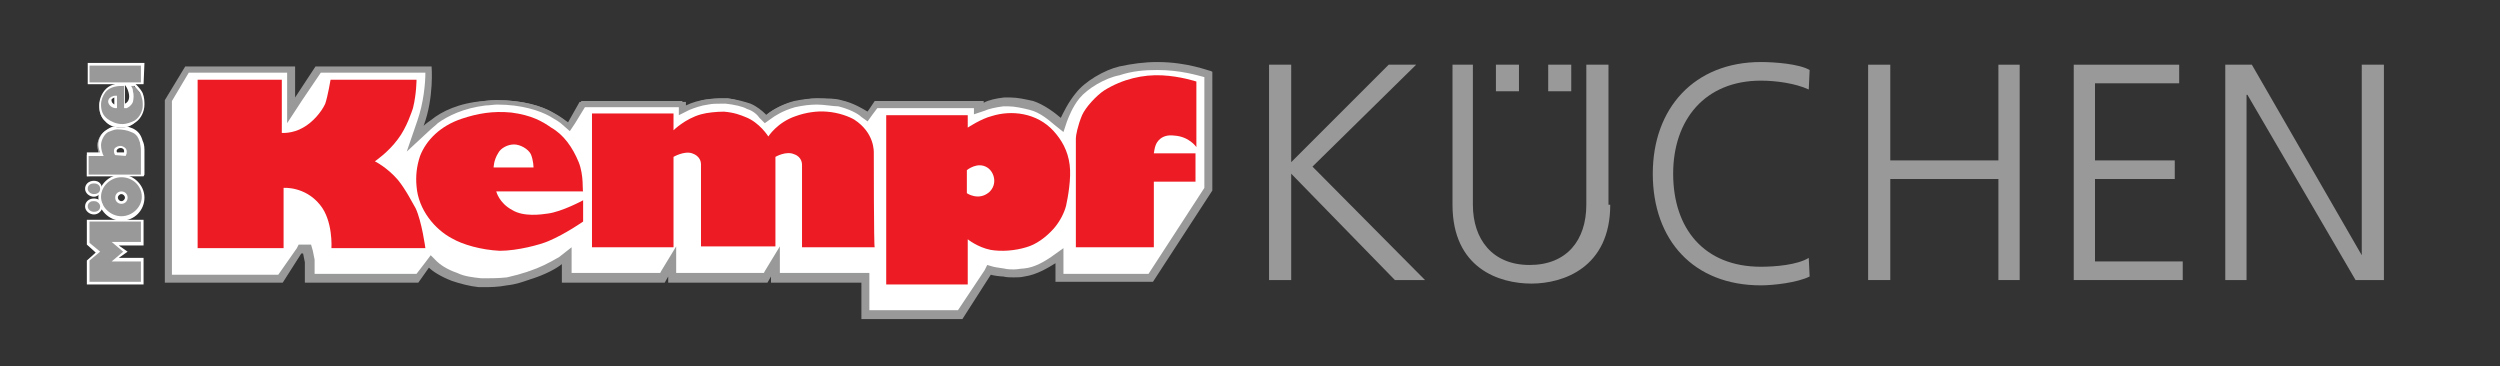 <?xml version="1.0" encoding="utf-8"?>
<!-- Generator: Adobe Illustrator 27.9.0, SVG Export Plug-In . SVG Version: 6.00 Build 0)  -->
<svg version="1.1" id="Ebene_1" xmlns="http://www.w3.org/2000/svg" xmlns:xlink="http://www.w3.org/1999/xlink" x="0px" y="0px"
	 viewBox="0 0 282.1 41.3" style="enable-background:new 0 0 282.1 41.3;" xml:space="preserve">
<rect x="0" y="0" width="282.1" height="41.3" fill="#333333" stroke="none"/>
<style type="text/css">
	.st0{clip-path:url(#SVGID_00000070809285014502916390000002053341036334252938_);}
	.st1{fill:#989999;}
	.st2{clip-path:url(#SVGID_00000065784930920647006980000003061826310056521859_);}
	.st3{fill:#999999;}
	.st4{clip-path:url(#SVGID_00000001651382804114096820000018025445035848176021_);}
	.st5{fill:#FFFFFF;}
	.st6{clip-path:url(#SVGID_00000183211642702172204010000004719781921086440064_);}
	.st7{fill:#ED1C24;}
	.st8{clip-path:url(#SVGID_00000022524972601883770840000001542587688855281575_);}
	.st9{clip-path:url(#SVGID_00000139251919399860614410000006077364650143180989_);}
	.st10{clip-path:url(#SVGID_00000178902368231625442320000007569547563731153852_);}
	.st11{clip-path:url(#SVGID_00000068667679479533457600000010764610627446505630_);}
	.st12{clip-path:url(#SVGID_00000067214172481378236020000000517248668941897623_);}
	.st13{clip-path:url(#SVGID_00000062873964548062203380000015462827453400506258_);}
	.st14{clip-path:url(#SVGID_00000103242483209662229900000014462678966946177186_);}
	.st15{clip-path:url(#SVGID_00000017510376197512175080000006769706645728621755_);}
	.st16{clip-path:url(#SVGID_00000110456149597050596690000015693708124241144968_);}
	.st17{clip-path:url(#SVGID_00000089567975679666405860000007032916957824263563_);}
	.st18{clip-path:url(#SVGID_00000023997635910170512600000003608225648954235523_);}
	.st19{clip-path:url(#SVGID_00000129928522730640857660000004299118419997812634_);}
	.st20{clip-path:url(#SVGID_00000109740175544434426630000014073086574949816967_);}
	.st21{clip-path:url(#SVGID_00000143586880127207962080000017442707980541577370_);}
	.st22{clip-path:url(#SVGID_00000105384234371227277580000012820212858963958173_);}
	.st23{clip-path:url(#SVGID_00000150102052499140592950000001138259040913616783_);}
	.st24{clip-path:url(#SVGID_00000150822282213707229740000014233861605745182645_);}
	.st25{clip-path:url(#SVGID_00000065792997504219670820000005610656414604503477_);}
	.st26{clip-path:url(#SVGID_00000014615299620087836260000014541957265956223115_);}
	.st27{clip-path:url(#SVGID_00000182528691613850077660000003838858465940120252_);}
	.st28{clip-path:url(#SVGID_00000120527642471228326540000014715084124009083284_);}
	.st29{clip-path:url(#SVGID_00000158722250257299617780000000409114297351381911_);}
	.st30{clip-path:url(#SVGID_00000138531043313997045710000006974479573914585243_);}
	.st31{clip-path:url(#SVGID_00000169519592040685143140000011186119374824667808_);}
	.st32{clip-path:url(#SVGID_00000149351800546971540650000008604406091715974579_);}
</style>
<g>
	<g>
		<defs>
			<rect id="SVGID_1_" x="9.4" y="6.7" width="127.4" height="29.3"/>
		</defs>
		<clipPath id="SVGID_00000118369346339617849790000003938094401750755248_">
			<use xlink:href="#SVGID_1_"  style="overflow:visible;"/>
		</clipPath>
		<g style="clip-path:url(#SVGID_00000118369346339617849790000003938094401750755248_);">
			<path class="st1" d="M97.8,35.6v-4.2H87.6v-1.7l-1,1.7H75.9v-1.7l-1,1.7H64V29l-0.7,0.4c-1.2,0.7-2.3,1.3-3.5,1.7
				c-0.1,0-0.2,0.1-0.3,0.1l0,0c-0.6,0.2-1.4,0.4-2.3,0.6c-0.9,0.1-1.9,0.2-2.3,0.2c-0.3,0-0.6,0-0.7,0c-1-0.1-2-0.3-2.9-0.7
				c-1.2-0.5-2.1-1.1-2.5-1.4l-0.3-0.2l-1.3,1.9H35v-2L34.7,28h-0.8l-2.1,3.3H19V11.3l2.1-3.5H33v4.5l2.9-4.5h12.5
				c0,1,0,3.6-0.9,6.1L47,15.4l1.2-1.2c0.2-0.2,0.6-0.5,0.8-0.7c1.2-0.8,3.1-1.8,5.7-2.1c0.5,0,0.9-0.1,1.4-0.1c2.9,0,5,0.7,6.1,1.3
				c0.7,0.4,1.3,0.8,1.6,1.1l0.3,0.3l1.5-2.6h11.4v0.7l0.6-0.2c0.6-0.2,1.4-0.6,2.3-0.7c0.5-0.1,1-0.1,1.5-0.1c0.2,0,0.4,0,0.7,0
				c1,0.1,2,0.4,2.6,0.6c0.7,0.3,1.3,0.8,1.6,1.1l0.2,0.2l0.2-0.2c0.4-0.3,1.4-1,2.9-1.4c1-0.2,1.8-0.3,2.6-0.3l0,0
				c0.9,0,1.9,0.2,2.5,0.2c1.3,0.3,2.3,0.9,2.8,1.2l0.3,0.2l1.2-1.2h11.6v0.4l0.6-0.2c0.5-0.2,1.3-0.4,2.2-0.5c0.2,0,0.4,0,0.6,0
				c0.8,0,1.7,0.2,2.6,0.4c1.2,0.3,2.4,1.2,3,1.8l0.5,0.4l0.2-0.6c0.2-0.7,0.7-1.7,1.6-2.7c1-1.2,3.1-2.4,4.7-2.8
				c1.3-0.3,2.7-0.5,4.1-0.5c3.2,0,5.4,0.8,5.8,1v13L130,31.5h-10.4v-2.4l-0.7,0.4c-0.7,0.4-1.9,1.3-3.2,1.4c-0.3,0-0.7,0.1-1.1,0.1
				c-0.3,0-0.7,0-1.2-0.1c-0.8-0.1-1.2-0.2-1.3-0.2l-0.3-0.1l-3.2,5H97.8z"/>
		</g>
	</g>
	<g>
		<defs>
			<rect id="SVGID_00000083078547880614273380000013822958784457276040_" x="9.4" y="6.7" width="127.4" height="29.3"/>
		</defs>
		<clipPath id="SVGID_00000152974090495951525200000009449237860554863281_">
			<use xlink:href="#SVGID_00000083078547880614273380000013822958784457276040_"  style="overflow:visible;"/>
		</clipPath>
		<g style="clip-path:url(#SVGID_00000152974090495951525200000009449237860554863281_);">
			<path class="st3" d="M130.6,7.8c2.6,0,4.6,0.6,5.4,0.8v12.5l-6.3,9.8h-9.7v-1.2v-1.6l-1.2,0.8c-0.6,0.4-1.8,1.2-3.1,1.4
				c-0.3,0-0.7,0.1-1.1,0.1c-0.3,0-0.7,0-1.1-0.1c-0.8-0.1-1.2-0.2-1.3-0.2l-0.6-0.2l-0.3,0.5l-3,4.6H98.2v-3.4V31h-0.8H88v-2.8
				l-1.5,2.5l-0.2,0.2h-10v-2.7l-1.5,2.5l-0.2,0.2H64.5v-1.2v-1.5L63.2,29c-1.2,0.7-2.2,1.2-3.4,1.6c-0.1,0-0.2,0.1-0.3,0.1l0,0
				c-0.6,0.2-1.3,0.4-2.3,0.6c-0.9,0.1-1.9,0.1-2.2,0.1c-0.3,0-0.6,0-0.7,0c-0.9-0.1-1.9-0.3-2.7-0.6c-1.2-0.4-2-1.1-2.4-1.3
				l-0.7-0.6l-0.6,0.7L47,31H35.4v-1.5v-0.1v-0.1l-0.2-1L35,27.8h-0.7h-0.2h-0.4l-0.2,0.3l-1.9,3H19.4V11.4l2-3.2h11.2V11v2.8
				l1.5-2.3l2.1-3.2h12c0,1.2-0.2,3.4-0.9,5.5L46,17l2.5-2.2c0.2-0.2,0.5-0.5,0.8-0.7c1.1-0.8,3-1.8,5.5-2c0.4,0,0.9-0.1,1.3-0.1
				c2.8,0,4.8,0.7,5.9,1.3c0.7,0.4,1.2,0.7,1.5,1l0.7,0.7l0.5-0.8l1.2-1.9h10.8v0.8l1.1-0.5c0.5-0.2,1.3-0.5,2.2-0.6
				c0.5-0.1,1-0.1,1.4-0.1c0.2,0,0.4,0,0.6,0c0.9,0.1,1.9,0.3,2.4,0.6c0.7,0.2,1.2,0.7,1.5,1l0.5,0.5l0.6-0.4c0.4-0.3,1.3-1,2.7-1.3
				c0.9-0.2,1.7-0.3,2.6-0.3l0,0c0.9,0,1.8,0.2,2.4,0.2c1.2,0.3,2.2,0.8,2.6,1.2l0.7,0.5l0.5-0.7l0.6-0.9h11.1v0.6l1.1-0.4
				c0.4-0.2,1.3-0.4,2.1-0.5c0.2,0,0.4,0,0.6,0c0.7,0,1.6,0.2,2.4,0.4c1.2,0.3,2.3,1.2,2.9,1.7l0.9,0.7l0.4-1.2
				c0.2-0.5,0.6-1.6,1.5-2.6c0.9-1.1,3-2.3,4.5-2.7C127.8,8,129.2,7.8,130.6,7.8 M130.6,7c-1.5,0-2.9,0.2-4.3,0.5
				c-1.7,0.4-3.9,1.7-4.9,3c-0.9,1.1-1.4,2.2-1.7,2.8c-0.7-0.6-1.9-1.5-3.1-1.9c-0.9-0.2-1.8-0.4-2.6-0.4c-0.2,0-0.4,0-0.7,0
				c-0.9,0.1-1.8,0.3-2.3,0.6v-0.2H98.7l-0.8,1.2c-0.5-0.3-1.6-1-3-1.3c-0.6-0.2-1.6-0.2-2.6-0.2h-0.1c-0.8,0-1.7,0.2-2.7,0.4
				c-1.6,0.4-2.6,1.1-3.1,1.5c-0.3-0.3-0.9-0.8-1.7-1.2c-0.6-0.2-1.7-0.6-2.6-0.7c-0.2,0-0.4,0-0.7,0c-0.5,0-1.1,0.1-1.5,0.1
				c-1,0.1-1.9,0.4-2.5,0.7v-0.4H65.4l-1.3,2.3c-0.3-0.2-0.9-0.7-1.7-1.1c-1.2-0.7-3.3-1.4-6.4-1.4c-0.5,0-0.9,0-1.4,0.1
				c-2.8,0.2-4.8,1.2-5.9,2.1c-0.3,0.2-0.7,0.5-0.9,0.7c1.2-3.2,0.9-6.7,0.9-6.7H35.6L33.3,11V7.5H20.9l-2.3,3.8v20.6h13.3l2.1-3.3
				h0.2l0.2,1v2.3h12.8l1.2-1.7c0.4,0.4,1.3,1,2.6,1.5c0.9,0.3,2,0.6,3,0.7c0.2,0,0.5,0,0.8,0c0.4,0,1.4,0,2.4-0.2
				c1-0.1,1.8-0.4,2.4-0.6c0.1,0,0.2-0.1,0.3-0.1c1.6-0.5,2.9-1.2,3.5-1.7v2.1h11.6l0.4-0.7v0.7h11.2l0.4-0.7v0.7h10.2V36h11.4
				l3.2-5c0.3,0.1,1.1,0.2,1.4,0.2c0.4,0.1,0.8,0.1,1.2,0.1c0.4,0,0.8,0,1.2-0.1c1.4-0.2,2.7-1,3.5-1.5v2.1h11l6.7-10.3V8.1L136.6,8
				C136.4,8,134,7,130.6,7"/>
		</g>
	</g>
	<g>
		<defs>
			<rect id="SVGID_00000117668092051155982610000016292304648704896644_" x="9.4" y="6.7" width="127.4" height="29.3"/>
		</defs>
		<clipPath id="SVGID_00000094609717173018326470000003537092586048572585_">
			<use xlink:href="#SVGID_00000117668092051155982610000016292304648704896644_"  style="overflow:visible;"/>
		</clipPath>
		<g style="clip-path:url(#SVGID_00000094609717173018326470000003537092586048572585_);">
			<path class="st5" d="M130.6,7.9c2.6,0,4.5,0.6,5.3,0.8v12.5l-6.3,9.7H120v-1.2V28l-1.4,1c-0.6,0.4-1.8,1.2-3.1,1.3
				c-0.3,0-0.7,0.1-1.1,0.1c-0.3,0-0.7,0-1.1-0.1c-0.8-0.1-1.2-0.2-1.2-0.2l-0.7-0.2l-0.3,0.6l-3,4.5h-10v-3.3v-0.9h-0.8h-9.3v-3
				l-1.7,2.8l-0.1,0.2h-9.9v-3l-1.7,2.8l-0.1,0.2H64.5v-1.2v-1.7L63.1,29c-1.2,0.7-2.2,1.2-3.4,1.6c-0.1,0-0.2,0.1-0.3,0.1l0,0
				c-0.6,0.2-1.3,0.4-2.2,0.6c-0.9,0.1-1.9,0.1-2.2,0.1c-0.3,0-0.6,0-0.7,0c-0.9-0.1-1.9-0.2-2.7-0.6c-1.2-0.4-2-1-2.3-1.3l-0.7-0.7
				l-0.6,0.8L47,30.9H35.5v-1.4v-0.1v-0.1l-0.2-1l-0.2-0.7h-0.7h-0.2h-0.5l-0.2,0.4L31.4,31h-12V11.4l1.9-3.2h11.1v2.6v3.1l1.7-2.6
				l2.1-3.1H48c0,1.2-0.2,3.4-0.9,5.4l-1.2,3.5l2.7-2.5c0.2-0.2,0.5-0.4,0.8-0.7c1.1-0.8,2.9-1.7,5.4-2c0.4,0,0.9-0.1,1.3-0.1
				c2.8,0,4.8,0.7,5.9,1.3c0.7,0.4,1.2,0.7,1.5,1l0.8,0.7l0.6-0.9l1.1-1.8h10.6v0.9l1.2-0.6c0.5-0.2,1.3-0.5,2.1-0.6
				c0.5-0.1,0.9-0.1,1.4-0.1c0.2,0,0.4,0,0.6,0c0.9,0.1,1.9,0.3,2.4,0.6c0.7,0.2,1.2,0.7,1.4,1l0.6,0.6l0.7-0.5
				c0.4-0.3,1.3-0.9,2.7-1.3c0.9-0.2,1.7-0.3,2.5-0.3l0,0c0.8,0,1.8,0.2,2.4,0.2c1.2,0.3,2.2,0.8,2.6,1.2l0.7,0.5l0.5-0.7l0.6-0.8
				h10.9v0.7l1.2-0.4c0.4-0.2,1.3-0.4,2.1-0.5c0.2,0,0.3,0,0.6,0c0.7,0,1.6,0.2,2.4,0.4c1.2,0.3,2.2,1.2,2.8,1.7l1,0.8l0.4-1.2
				c0.2-0.5,0.6-1.6,1.4-2.6c0.9-1.1,2.9-2.3,4.5-2.6C127.8,8,129.2,7.9,130.6,7.9"/>
		</g>
	</g>
	<g>
		<defs>
			<rect id="SVGID_00000029742804481455640520000003507608177859692965_" x="9.4" y="6.7" width="127.4" height="29.3"/>
		</defs>
		<clipPath id="SVGID_00000162338468513104852220000017126795685356484502_">
			<use xlink:href="#SVGID_00000029742804481455640520000003507608177859692965_"  style="overflow:visible;"/>
		</clipPath>
		<g style="clip-path:url(#SVGID_00000162338468513104852220000017126795685356484502_);">
			<path class="st7" d="M22.2,9h9.6V15c0,0,1.2,0.1,2.4-0.6c1.1-0.6,2.1-1.8,2.5-2.7C37,10.8,37.3,9,37.3,9H47c0,0,0,1.6-0.4,3.2
				c-0.1,0.3-0.7,2.2-1.7,3.5c-1.1,1.5-2.6,2.5-2.6,2.5s1.4,0.7,2.6,2.1c0.9,1.1,1.7,2.7,2,3.2c0.7,1.5,1.1,4.5,1.1,4.5H37.4
				c0,0,0.2-3.1-1.3-4.9c-1.7-2.1-4.1-1.9-4.1-1.9v6.8h-9.7V9z"/>
		</g>
	</g>
	<g>
		<defs>
			<rect id="SVGID_00000086688466270722170020000017625181497238914725_" x="9.4" y="6.7" width="127.4" height="29.3"/>
		</defs>
		<clipPath id="SVGID_00000170957544716454123370000011041932775332914867_">
			<use xlink:href="#SVGID_00000086688466270722170020000017625181497238914725_"  style="overflow:visible;"/>
		</clipPath>
		<g style="clip-path:url(#SVGID_00000170957544716454123370000011041932775332914867_);">
			<path class="st7" d="M65.3,18.3c-0.7-1.7-1.7-3.1-3.1-3.9c-1-0.7-2.2-1.4-4.5-1.7c-2.1-0.2-3.8,0.1-5.6,0.7
				c-2.4,0.8-4,2.4-4.7,4.2C47,18.8,46.9,19.9,47,21c0.2,2.7,2.1,4.9,4,5.9c1.2,0.7,3.3,1.3,5.4,1.4c2,0,4.6-0.7,5.5-1.1
				c1.9-0.8,3.9-2.2,3.9-2.2v-2.4c0,0-2.4,1.3-4,1.5c-0.7,0.1-2.7,0.4-4-0.4c-1.5-0.8-1.8-2.1-1.8-2.1h9.8
				C65.7,21.5,65.9,19.8,65.3,18.3 M60.2,18.9h-4.5c0,0,0-0.8,0.5-1.6c0.3-0.6,1.1-1,1.8-1c0.7,0,1.6,0.5,1.9,1.1
				C60.2,18.1,60.2,18.9,60.2,18.9"/>
		</g>
	</g>
	<g>
		<defs>
			<rect id="SVGID_00000114771734904931037530000009570568948631169179_" x="9.4" y="6.7" width="127.4" height="29.3"/>
		</defs>
		<clipPath id="SVGID_00000085936476561766997420000007414462048725083839_">
			<use xlink:href="#SVGID_00000114771734904931037530000009570568948631169179_"  style="overflow:visible;"/>
		</clipPath>
		<g style="clip-path:url(#SVGID_00000085936476561766997420000007414462048725083839_);">
			<path class="st7" d="M98.6,17.3c0-0.2,0.1-2.3-2.2-3.8c-0.5-0.3-1.7-0.8-3.1-0.9c-1.1-0.1-2.4,0.1-3.5,0.5
				c-2.1,0.7-3.1,2.3-3.1,2.3s-1-1.6-2.6-2.2c-0.5-0.2-1.2-0.5-2.4-0.6c-0.8,0-1.9,0.1-2.6,0.3c-1.8,0.5-3.1,1.8-3.1,1.8v-1.9h-9.2
				v15.1h9.2V17.7c0,0,1.2-0.7,2.1-0.4c0.9,0.3,1,1,1,1.2c0,0.6,0,9.3,0,9.3h8.4V17.7c0,0,1.2-0.7,2.1-0.3c0.9,0.3,0.9,1.1,0.9,1.2
				v9.3h8.2C98.6,27.9,98.6,17.3,98.6,17.3z"/>
		</g>
	</g>
	<g>
		<defs>
			<rect id="SVGID_00000031204004092723585650000009220629659766015645_" x="9.4" y="6.7" width="127.4" height="29.3"/>
		</defs>
		<clipPath id="SVGID_00000013905754371848041830000017599629164680007059_">
			<use xlink:href="#SVGID_00000031204004092723585650000009220629659766015645_"  style="overflow:visible;"/>
		</clipPath>
		<g style="clip-path:url(#SVGID_00000013905754371848041830000017599629164680007059_);">
			<path class="st7" d="M120.7,18.6c-0.2-1.6-0.9-2.8-1.8-3.8c-1.9-2.1-4.8-2.4-7-1.7c-1.2,0.3-2.7,1.3-2.7,1.3V13h-9.2v19.1h9.2V27
				c0,0,1.1,0.9,2.6,1.2c1.2,0.2,2.7,0.1,4-0.3c1.1-0.3,2.2-1.1,3.1-2.1c0.7-0.8,1.2-1.8,1.4-2.6C120.5,22.3,120.9,20.1,120.7,18.6
				 M111.6,21.7c-1.2,1-2.5,0.1-2.5,0.1v-2.6c0,0,1.2-1,2.3-0.3C112.2,19.4,112.6,20.8,111.6,21.7"/>
		</g>
	</g>
	<g>
		<defs>
			<rect id="SVGID_00000168077731652228983210000016208746546986127795_" x="9.4" y="6.7" width="127.4" height="29.3"/>
		</defs>
		<clipPath id="SVGID_00000126293937627587742780000015239526187160933796_">
			<use xlink:href="#SVGID_00000168077731652228983210000016208746546986127795_"  style="overflow:visible;"/>
		</clipPath>
		<g style="clip-path:url(#SVGID_00000126293937627587742780000015239526187160933796_);">
			<polygon class="st3" points="16,31.9 10,31.9 10,29.3 11.1,28.4 10,27.5 10,24.9 16,24.9 16,27.5 12.9,27.5 14.1,28.4 12.9,29.3 
				16,29.3 			"/>
		</g>
	</g>
	<g>
		<defs>
			<rect id="SVGID_00000170272456508600491150000007666950318465052037_" x="9.4" y="6.7" width="127.4" height="29.3"/>
		</defs>
		<clipPath id="SVGID_00000060750284579811915710000013226351324700132501_">
			<use xlink:href="#SVGID_00000170272456508600491150000007666950318465052037_"  style="overflow:visible;"/>
		</clipPath>
		<g style="clip-path:url(#SVGID_00000060750284579811915710000013226351324700132501_);">
			<polygon class="st3" points="16,31.9 10,31.9 10,29.3 11.1,28.4 10,27.5 10,24.9 16,24.9 16,27.5 12.9,27.5 14.1,28.4 12.9,29.3 
				16,29.3 			"/>
		</g>
	</g>
	<g>
		<defs>
			<rect id="SVGID_00000159455675590641295200000004280188297486665115_" x="9.4" y="6.7" width="127.4" height="29.3"/>
		</defs>
		<clipPath id="SVGID_00000087386614331390924320000010823136798018056374_">
			<use xlink:href="#SVGID_00000159455675590641295200000004280188297486665115_"  style="overflow:visible;"/>
		</clipPath>
		<g style="clip-path:url(#SVGID_00000087386614331390924320000010823136798018056374_);">
			<path class="st5" d="M16.2,32.1H9.8v-2.7l1-0.9l-1-0.9v-2.8h6.4v2.9h-2.8l1,0.7l-1,0.7h2.8V32.1z M10.1,31.8h5.8v-2.3h-3.3
				l1.3-1.1l-1.3-1.1h3.3V25h-5.8v2.4l1.2,1l-1.2,1V31.8z"/>
		</g>
	</g>
	<g>
		<defs>
			<rect id="SVGID_00000005232541573745843250000010460718498379008669_" x="9.4" y="6.7" width="127.4" height="29.3"/>
		</defs>
		<clipPath id="SVGID_00000148635522912656632920000009945771355729797305_">
			<use xlink:href="#SVGID_00000005232541573745843250000010460718498379008669_"  style="overflow:visible;"/>
		</clipPath>
		<g style="clip-path:url(#SVGID_00000148635522912656632920000009945771355729797305_);">
			<path class="st3" d="M16.2,22.3c0-1.3-1.1-2.4-2.5-2.4c-1.3,0-2.5,1.1-2.5,2.4c0,1.3,1.1,2.4,2.5,2.4
				C15.1,24.7,16.2,23.6,16.2,22.3 M14.3,22.3c0,0.2-0.2,0.5-0.6,0.5c-0.3,0-0.6-0.2-0.6-0.5c0-0.2,0.2-0.5,0.6-0.5
				C14,21.7,14.3,22,14.3,22.3"/>
		</g>
	</g>
	<g>
		<defs>
			<rect id="SVGID_00000050624098673485651580000003141222922601853618_" x="9.4" y="6.7" width="127.4" height="29.3"/>
		</defs>
		<clipPath id="SVGID_00000101817331677048940000000018355616416228699049_">
			<use xlink:href="#SVGID_00000050624098673485651580000003141222922601853618_"  style="overflow:visible;"/>
		</clipPath>
		<g style="clip-path:url(#SVGID_00000101817331677048940000000018355616416228699049_);">
			<path class="st3" d="M16.2,22.3c0-1.3-1.1-2.4-2.5-2.4c-1.3,0-2.5,1.1-2.5,2.4c0,1.3,1.1,2.4,2.5,2.4
				C15.1,24.7,16.2,23.6,16.2,22.3 M14.3,22.3c0,0.2-0.2,0.5-0.6,0.5c-0.3,0-0.6-0.2-0.6-0.5c0-0.2,0.2-0.5,0.6-0.5
				C14,21.7,14.3,22,14.3,22.3"/>
		</g>
	</g>
	<g>
		<defs>
			<rect id="SVGID_00000084492956140203936930000004422617318430615994_" x="9.4" y="6.7" width="127.4" height="29.3"/>
		</defs>
		<clipPath id="SVGID_00000150085107766277114190000014428423503326545592_">
			<use xlink:href="#SVGID_00000084492956140203936930000004422617318430615994_"  style="overflow:visible;"/>
		</clipPath>
		<g style="clip-path:url(#SVGID_00000150085107766277114190000014428423503326545592_);">
			<path class="st5" d="M13.7,24.9c-1.4,0-2.6-1.2-2.6-2.6s1.2-2.6,2.6-2.6s2.6,1.2,2.6,2.6C16.3,23.7,15.2,24.9,13.7,24.9z
				 M13.7,20c-1.2,0-2.3,1-2.3,2.2c0,1.2,1.1,2.2,2.3,2.2s2.3-1,2.3-2.2S15,20,13.7,20z M13.7,23c-0.4,0-0.7-0.3-0.7-0.7
				s0.3-0.7,0.7-0.7c0.4,0,0.7,0.3,0.7,0.7C14.4,22.7,14.1,23,13.7,23z M13.7,21.9c-0.2,0-0.4,0.2-0.4,0.4c0,0.2,0.2,0.4,0.4,0.4
				c0.2,0,0.4-0.2,0.4-0.4S13.9,21.9,13.7,21.9z"/>
		</g>
	</g>
	<g>
		<defs>
			<rect id="SVGID_00000023988443498584507330000008840494412672629164_" x="9.4" y="6.7" width="127.4" height="29.3"/>
		</defs>
		<clipPath id="SVGID_00000028290576542004423870000003683461676445352592_">
			<use xlink:href="#SVGID_00000023988443498584507330000008840494412672629164_"  style="overflow:visible;"/>
		</clipPath>
		<g style="clip-path:url(#SVGID_00000028290576542004423870000003683461676445352592_);">
			<path class="st3" d="M10.6,22c0.5,0,0.8-0.3,0.8-0.7s-0.3-0.7-0.8-0.7s-0.8,0.3-0.8,0.7S10.1,22,10.6,22"/>
		</g>
	</g>
	<g>
		<defs>
			<rect id="SVGID_00000119093428669139620570000016602856837987000192_" x="9.4" y="6.7" width="127.4" height="29.3"/>
		</defs>
		<clipPath id="SVGID_00000086656314042640652180000017041826298448242840_">
			<use xlink:href="#SVGID_00000119093428669139620570000016602856837987000192_"  style="overflow:visible;"/>
		</clipPath>
		<g style="clip-path:url(#SVGID_00000086656314042640652180000017041826298448242840_);">
			<path class="st3" d="M10.6,22c0.5,0,0.8-0.3,0.8-0.7s-0.3-0.7-0.8-0.7s-0.8,0.3-0.8,0.7S10.1,22,10.6,22"/>
		</g>
	</g>
	<g>
		<defs>
			<rect id="SVGID_00000158734723777370632680000009217375469075250065_" x="9.4" y="6.7" width="127.4" height="29.3"/>
		</defs>
		<clipPath id="SVGID_00000099631742867626654140000009386768153620032665_">
			<use xlink:href="#SVGID_00000158734723777370632680000009217375469075250065_"  style="overflow:visible;"/>
		</clipPath>
		<g style="clip-path:url(#SVGID_00000099631742867626654140000009386768153620032665_);">
			<path class="st5" d="M10.6,22.2c-0.5,0-1-0.4-1-0.9c0-0.5,0.4-0.9,1-0.9s0.9,0.4,0.9,0.9C11.5,21.7,11.1,22.2,10.6,22.2z
				 M10.6,20.7c-0.4,0-0.7,0.2-0.7,0.6c0,0.3,0.3,0.6,0.7,0.6c0.4,0,0.7-0.2,0.7-0.6S11,20.7,10.6,20.7z"/>
		</g>
	</g>
	<g>
		<defs>
			<rect id="SVGID_00000141431373180142103600000014355102422801051815_" x="9.4" y="6.7" width="127.4" height="29.3"/>
		</defs>
		<clipPath id="SVGID_00000157275773830277413100000013997741798252347028_">
			<use xlink:href="#SVGID_00000141431373180142103600000014355102422801051815_"  style="overflow:visible;"/>
		</clipPath>
		<g style="clip-path:url(#SVGID_00000157275773830277413100000013997741798252347028_);">
			<path class="st3" d="M10.6,24.1c0.5,0,0.8-0.3,0.8-0.7c0-0.4-0.3-0.7-0.8-0.7s-0.8,0.3-0.8,0.7C9.8,23.7,10.1,24.1,10.6,24.1"/>
		</g>
	</g>
	<g>
		<defs>
			<rect id="SVGID_00000091013533687350565730000003693726875841345682_" x="9.4" y="6.7" width="127.4" height="29.3"/>
		</defs>
		<clipPath id="SVGID_00000167383635709682883260000010311829251089675705_">
			<use xlink:href="#SVGID_00000091013533687350565730000003693726875841345682_"  style="overflow:visible;"/>
		</clipPath>
		<g style="clip-path:url(#SVGID_00000167383635709682883260000010311829251089675705_);">
			<path class="st3" d="M10.6,24.1c0.5,0,0.8-0.3,0.8-0.7c0-0.4-0.3-0.7-0.8-0.7s-0.8,0.3-0.8,0.7C9.8,23.7,10.1,24.1,10.6,24.1"/>
		</g>
	</g>
	<g>
		<defs>
			<rect id="SVGID_00000150790532817625874400000014657285957035220909_" x="9.4" y="6.7" width="127.4" height="29.3"/>
		</defs>
		<clipPath id="SVGID_00000122695448276512607040000009436672057832948902_">
			<use xlink:href="#SVGID_00000150790532817625874400000014657285957035220909_"  style="overflow:visible;"/>
		</clipPath>
		<g style="clip-path:url(#SVGID_00000122695448276512607040000009436672057832948902_);">
			<path class="st5" d="M10.6,24.2c-0.5,0-1-0.4-1-0.9c0-0.5,0.4-0.9,1-0.9s1,0.4,1,0.9C11.5,23.8,11.1,24.2,10.6,24.2z M10.6,22.7
				c-0.4,0-0.7,0.2-0.7,0.6c0,0.3,0.3,0.6,0.7,0.6c0.4,0,0.7-0.2,0.7-0.6C11.3,23,11,22.7,10.6,22.7z"/>
		</g>
	</g>
	<g>
		<defs>
			<rect id="SVGID_00000127765274985992469250000011699587430719102137_" x="9.4" y="6.7" width="127.4" height="29.3"/>
		</defs>
		<clipPath id="SVGID_00000086665157213336438420000016447251936327786155_">
			<use xlink:href="#SVGID_00000127765274985992469250000011699587430719102137_"  style="overflow:visible;"/>
		</clipPath>
		<g style="clip-path:url(#SVGID_00000086665157213336438420000016447251936327786155_);">
			<path class="st3" d="M16,19.8c0,0,0-1.7,0-2.8c0-0.5-0.1-0.8-0.2-1c-0.2-0.6-0.5-1-1.1-1.3c-0.4-0.2-1.1-0.3-1.7-0.3
				c-0.5,0-0.8,0.2-1.1,0.4c-0.6,0.3-0.9,1.1-0.9,1.6c0,0.5,0.2,1.1,0.2,1.1H9.8v2.4C9.8,19.8,16,19.8,16,19.8z M14.2,17.4h-1.1
				c0,0-0.2-0.2,0-0.6c0.2-0.2,0.6-0.3,0.7-0.2c0.2,0.1,0.3,0.2,0.4,0.5C14.3,17.2,14.2,17.4,14.2,17.4"/>
		</g>
	</g>
	<g>
		<defs>
			<rect id="SVGID_00000177464164326680394350000004385512652479704723_" x="9.4" y="6.7" width="127.4" height="29.3"/>
		</defs>
		<clipPath id="SVGID_00000026858660076462832920000014983443269837352583_">
			<use xlink:href="#SVGID_00000177464164326680394350000004385512652479704723_"  style="overflow:visible;"/>
		</clipPath>
		<g style="clip-path:url(#SVGID_00000026858660076462832920000014983443269837352583_);">
			<path class="st3" d="M16,19.8c0,0,0-1.7,0-2.8c0-0.5-0.1-0.8-0.2-1c-0.2-0.6-0.5-1-1.1-1.3c-0.4-0.2-1.1-0.3-1.7-0.3
				c-0.5,0-0.8,0.2-1.1,0.4c-0.6,0.3-0.9,1.1-0.9,1.6c0,0.5,0.2,1.1,0.2,1.1H9.8v2.4C9.8,19.8,16,19.8,16,19.8z M14.2,17.4h-1.1
				c0,0-0.2-0.2,0-0.6c0.2-0.2,0.6-0.3,0.7-0.2c0.2,0.1,0.3,0.2,0.4,0.5C14.3,17.2,14.2,17.4,14.2,17.4"/>
		</g>
	</g>
	<g>
		<defs>
			<rect id="SVGID_00000029737785392871996220000011496089632985312702_" x="9.4" y="6.7" width="127.4" height="29.3"/>
		</defs>
		<clipPath id="SVGID_00000070810206382969733600000007026898386723932560_">
			<use xlink:href="#SVGID_00000029737785392871996220000011496089632985312702_"  style="overflow:visible;"/>
		</clipPath>
		<g style="clip-path:url(#SVGID_00000070810206382969733600000007026898386723932560_);">
			<path class="st5" d="M16.2,19.9H9.8v-2.7h1.5c-0.1-0.2-0.2-0.6-0.2-0.9c0-0.6,0.3-1.3,1-1.7c0.3-0.2,0.7-0.4,1.2-0.4
				c0.6-0.1,1.2,0.1,1.7,0.3c0.6,0.3,0.9,0.7,1.1,1.4c0.1,0.2,0.2,0.5,0.2,1c0,1.2,0,2.8,0,2.8L16.2,19.9L16.2,19.9z M10.1,19.7h5.8
				c0-0.4,0-1.7,0-2.7c0-0.5-0.1-0.7-0.1-0.9c-0.2-0.6-0.4-1-1-1.2c-0.4-0.2-1-0.3-1.6-0.3c-0.3,0-0.7,0.2-1,0.3
				c-0.5,0.3-0.8,1-0.8,1.5s0.2,1,0.2,1l0.1,0.2h-1.7V19.7z M13,17.5L13,17.5c-0.1-0.1-0.2-0.4-0.1-0.7c0.2-0.3,0.7-0.4,0.9-0.3
				c0.3,0.1,0.5,0.3,0.5,0.6c0,0.2,0,0.3-0.1,0.4v0.1L13,17.5z M13.6,16.7c-0.2,0-0.3,0.1-0.4,0.2c-0.1,0.2,0,0.2,0,0.3H14
				c0-0.1,0-0.1,0-0.2C14,16.9,13.9,16.7,13.6,16.7C13.8,16.7,13.7,16.7,13.6,16.7z"/>
		</g>
	</g>
	<g>
		<defs>
			<rect id="SVGID_00000155141885448477779450000004697544610581559962_" x="9.4" y="6.7" width="127.4" height="29.3"/>
		</defs>
		<clipPath id="SVGID_00000012466635530639965570000015673616922224202661_">
			<use xlink:href="#SVGID_00000155141885448477779450000004697544610581559962_"  style="overflow:visible;"/>
		</clipPath>
		<g style="clip-path:url(#SVGID_00000012466635530639965570000015673616922224202661_);">
			<path class="st3" d="M16.1,11.9c0-0.2,0-0.8-0.2-1.2C15.5,10.1,15,9.6,15,9.6h-0.7c0,0,0.2,0.3,0.4,0.7c0.1,0.3,0.1,0.7,0,1
				c-0.2,0.5-0.7,0.6-0.7,0.6V9.6c0,0-0.2,0-0.3,0c-0.7,0-1.4,0.3-1.9,0.8c-0.3,0.4-0.6,1-0.6,1.6c0,0.7,0.2,1.2,0.7,1.7
				c0.4,0.4,1.1,0.7,1.7,0.7c0.6,0,1.1-0.2,1.5-0.5C15.8,13.3,16.1,12.7,16.1,11.9 M13,12c0,0-0.7-0.1-0.7-0.6
				c0-0.6,0.7-0.6,0.7-0.6V12z"/>
		</g>
	</g>
	<g>
		<defs>
			<rect id="SVGID_00000082356118372667546210000014026699860652910208_" x="9.4" y="6.7" width="127.4" height="29.3"/>
		</defs>
		<clipPath id="SVGID_00000054267174315586408600000003998692456794665663_">
			<use xlink:href="#SVGID_00000082356118372667546210000014026699860652910208_"  style="overflow:visible;"/>
		</clipPath>
		<g style="clip-path:url(#SVGID_00000054267174315586408600000003998692456794665663_);">
			<path class="st3" d="M16.1,11.9c0-0.2,0-0.8-0.2-1.2C15.5,10.1,15,9.6,15,9.6h-0.7c0,0,0.2,0.3,0.4,0.7c0.1,0.3,0.1,0.7,0,1
				c-0.2,0.5-0.7,0.6-0.7,0.6V9.6c0,0-0.2,0-0.3,0c-0.7,0-1.4,0.3-1.9,0.8c-0.3,0.4-0.6,1-0.6,1.6c0,0.7,0.2,1.2,0.7,1.7
				c0.4,0.4,1.1,0.7,1.7,0.7c0.6,0,1.1-0.2,1.5-0.5C15.8,13.3,16.1,12.7,16.1,11.9 M13,12c0,0-0.7-0.1-0.7-0.6
				c0-0.6,0.7-0.6,0.7-0.6V12z"/>
		</g>
	</g>
	<g>
		<defs>
			<rect id="SVGID_00000163034204523609785030000002859415537820950160_" x="9.4" y="6.7" width="127.4" height="29.3"/>
		</defs>
		<clipPath id="SVGID_00000062150422947609851470000011497480191181583512_">
			<use xlink:href="#SVGID_00000163034204523609785030000002859415537820950160_"  style="overflow:visible;"/>
		</clipPath>
		<g style="clip-path:url(#SVGID_00000062150422947609851470000011497480191181583512_);">
			<path class="st5" d="M13.7,14.4c-0.7,0-1.4-0.2-1.8-0.7c-0.5-0.4-0.7-1.1-0.7-1.8c0-0.6,0.2-1.2,0.6-1.7c0.5-0.6,1.2-0.8,2-0.8
				c0.1,0,0.3,0,0.3,0l0,0l0,0h1.1l0,0c0,0,0.6,0.5,0.9,1.1c0.2,0.5,0.2,1,0.2,1.3h-0.2h0.2c0,0.8-0.4,1.6-1,2
				C14.8,14.2,14.3,14.4,13.7,14.4z M13.7,9.7c-0.7,0-1.4,0.2-1.8,0.7c-0.3,0.4-0.5,0.9-0.5,1.4c0,0.7,0.2,1.2,0.7,1.6
				c0.4,0.3,1,0.6,1.7,0.6c0.5,0,1-0.2,1.4-0.4c0.6-0.4,0.9-1.1,0.9-1.7l0,0c0-0.2,0-0.7-0.2-1.2c-0.2-0.5-0.7-0.8-0.7-1h-0.4
				c0.1,0.2,0.2,0.3,0.2,0.6c0.1,0.3,0.1,0.8,0,1.2c-0.2,0.5-0.7,0.7-0.7,0.7H14V9.7C13.8,9.7,13.7,9.7,13.7,9.7z M14.1,9.6v2.1
				c0.2-0.1,0.3-0.2,0.4-0.4s0.1-0.6,0-0.9C14.4,10,14.2,9.7,14.1,9.6L14.1,9.6z M13.2,12.2H13c-0.2,0-0.7-0.2-0.8-0.7
				c0-0.5,0.5-0.7,0.8-0.7h0.2V12.2z M12.9,11c-0.2,0.1-0.4,0.2-0.3,0.4c0,0.2,0.2,0.3,0.3,0.4V11z"/>
		</g>
	</g>
	<g>
		<defs>
			<rect id="SVGID_00000160168850421469070290000016962763458728276388_" x="9.4" y="6.7" width="127.4" height="29.3"/>
		</defs>
		<clipPath id="SVGID_00000029729053903408246310000007390158436657103254_">
			<use xlink:href="#SVGID_00000160168850421469070290000016962763458728276388_"  style="overflow:visible;"/>
		</clipPath>
		<g style="clip-path:url(#SVGID_00000029729053903408246310000007390158436657103254_);">
			<rect x="10" y="7.2" class="st3" width="6" height="2.2"/>
		</g>
	</g>
	<g>
		<defs>
			<rect id="SVGID_00000110472495324244293350000002332354419341590939_" x="9.4" y="6.7" width="127.4" height="29.3"/>
		</defs>
		<clipPath id="SVGID_00000152951165113012222660000010548042620756955548_">
			<use xlink:href="#SVGID_00000110472495324244293350000002332354419341590939_"  style="overflow:visible;"/>
		</clipPath>
		<g style="clip-path:url(#SVGID_00000152951165113012222660000010548042620756955548_);">
			<rect x="10" y="7.2" class="st3" width="6" height="2.2"/>
		</g>
	</g>
	<g>
		<defs>
			<rect id="SVGID_00000021086960230687378580000006954960583494494620_" x="9.4" y="6.7" width="127.4" height="29.3"/>
		</defs>
		<clipPath id="SVGID_00000092440329707418393790000010951301407856012709_">
			<use xlink:href="#SVGID_00000021086960230687378580000006954960583494494620_"  style="overflow:visible;"/>
		</clipPath>
		<g style="clip-path:url(#SVGID_00000092440329707418393790000010951301407856012709_);">
			<path class="st5" d="M16.2,9.5H9.9V7.1h6.4L16.2,9.5L16.2,9.5z M10.1,9.3h5.8V7.4h-5.8C10.1,7.4,10.1,9.3,10.1,9.3z"/>
		</g>
	</g>
	<g>
		<defs>
			<rect id="SVGID_00000109716033239585697020000006167128173980202894_" x="9.4" y="6.7" width="127.4" height="29.3"/>
		</defs>
		<clipPath id="SVGID_00000172438269808644561100000016199594979117321635_">
			<use xlink:href="#SVGID_00000109716033239585697020000006167128173980202894_"  style="overflow:visible;"/>
		</clipPath>
		<g style="clip-path:url(#SVGID_00000172438269808644561100000016199594979117321635_);">
			<path class="st7" d="M130.2,27.9h-8.8c0,0,0-11.7,0-12.3c0-0.3,0.2-1.4,0.7-2.6c0.4-0.9,1.6-2.2,2.5-2.8c2.1-1.3,4.4-1.8,6.5-1.7
				c2.1,0.1,3.9,0.7,3.9,0.7v7.4c0,0-0.8-1.2-2.5-1.3c-1.5-0.2-2,0.8-2.1,1.1c-0.1,0.2-0.2,0.9-0.2,0.9h4.7v3.2h-4.7V27.9z"/>
		</g>
	</g>
</g>
<g>
	<g>
		<polygon class="st3" points="156.7,7.3 145.7,18.3 145.7,7.3 143.2,7.3 143.2,31.6 145.7,31.6 145.7,19.6 157.4,31.6 160.8,31.6 
			148.1,18.8 159.8,7.3 		"/>
		<path class="st3" d="M174.7,7.3h2.6v3h-2.6V7.3z M168.8,7.3h2.6v3h-2.6V7.3z M181.7,23.1c0,7.1-5.3,8.9-8.9,8.9
			c-3.6,0-8.9-1.7-8.9-8.9V7.3h2.3v15.8c0,3.9,2.2,6.8,6.4,6.8c4.2,0,6.4-2.8,6.4-6.8V7.3h2.5v15.8H181.7z"/>
		<path class="st3" d="M204.1,10.1c-1.5-0.7-3.7-1-5.4-1c-6.3,0-9.9,4.4-9.9,10.5c0,6.2,3.5,10.5,9.9,10.5c1.6,0,4.1-0.2,5.4-1
			l0.1,2.1c-1.4,0.7-4.1,1-5.5,1c-7.6,0-12.2-5.1-12.2-12.6c0-7.4,4.7-12.6,12.2-12.6c1.5,0,4.3,0.2,5.5,0.9L204.1,10.1z"/>
		<polygon class="st3" points="225.5,7.3 225.5,18.1 213.3,18.1 213.3,7.3 210.8,7.3 210.8,31.6 213.3,31.6 213.3,20.2 225.5,20.2 
			225.5,31.6 227.9,31.6 227.9,7.3 		"/>
		<polygon class="st3" points="234,7.3 234,31.6 246.3,31.6 246.3,29.5 236.4,29.5 236.4,20.2 245.4,20.2 245.4,18.1 236.4,18.1 
			236.4,9.4 245.9,9.4 245.9,7.3 		"/>
		<polygon class="st3" points="266.5,7.3 266.5,28.8 266.5,28.8 254.1,7.3 251.1,7.3 251.1,31.6 253.5,31.6 253.5,10.7 253.6,10.7 
			265.8,31.6 269,31.6 269,7.3 		"/>
	</g>
</g>
</svg>
